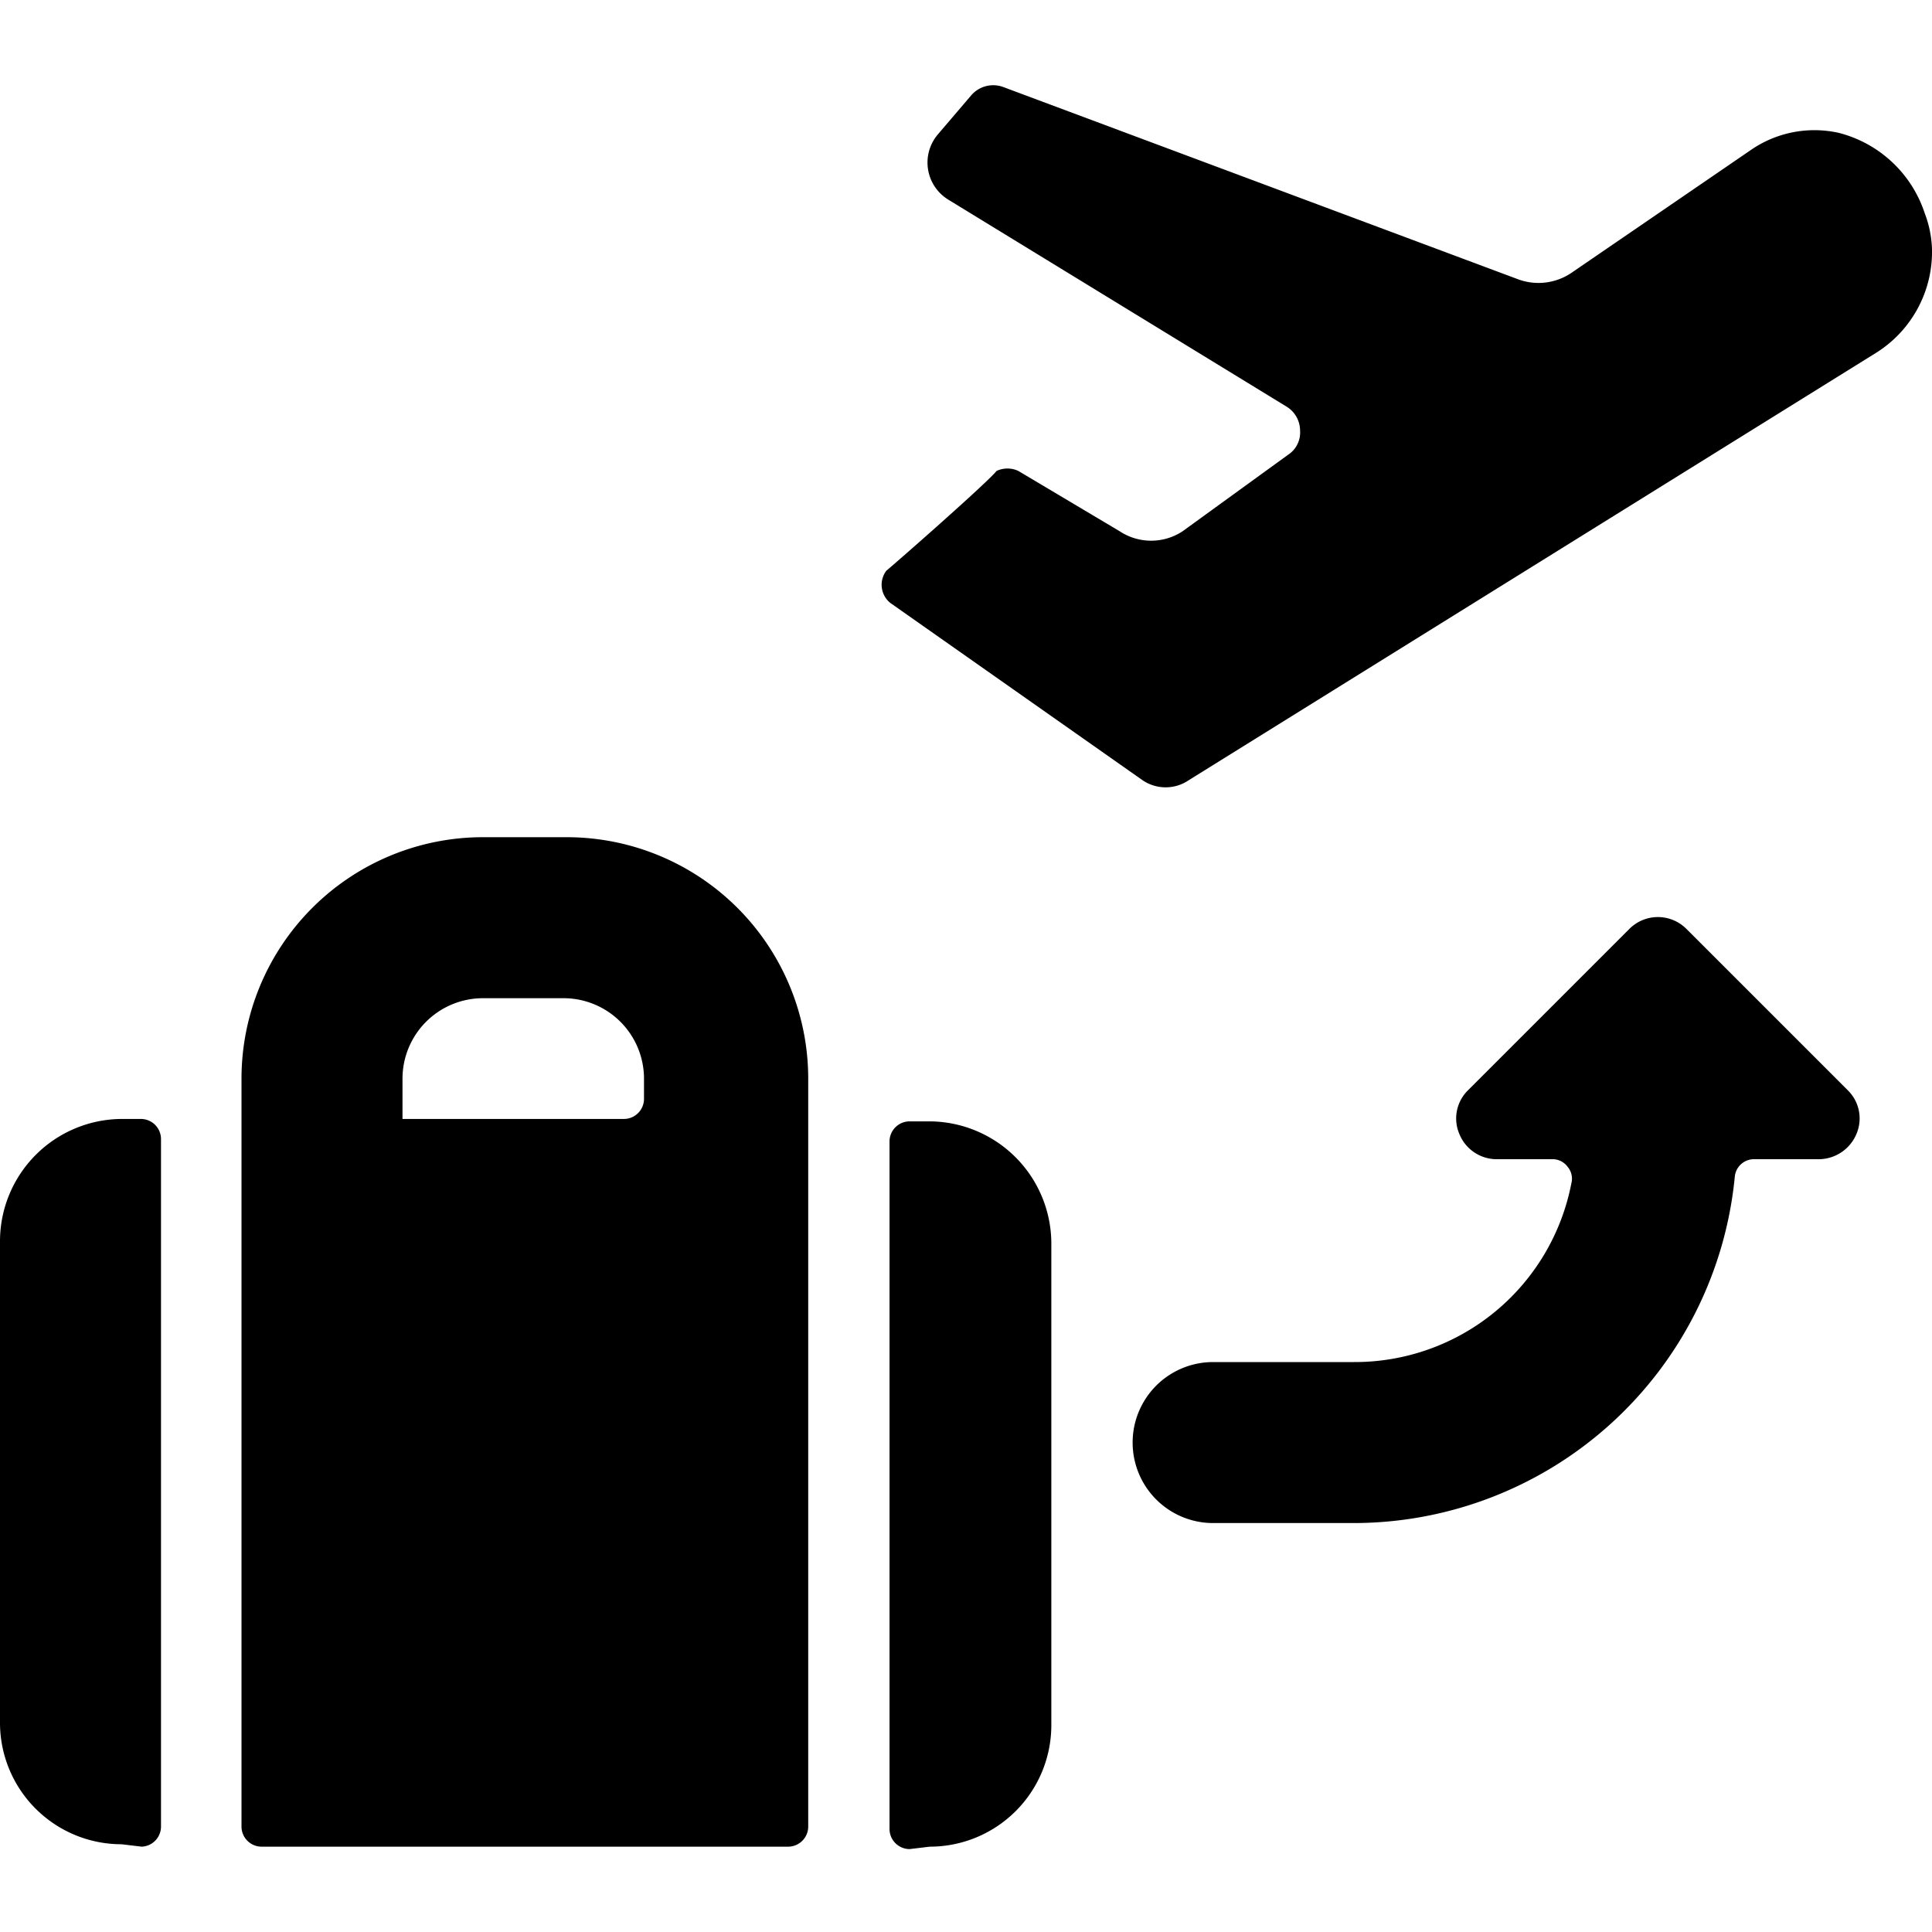 <svg xmlns="http://www.w3.org/2000/svg" viewBox="0 0 24 24"><g><g><path d="M16.82 16.92h-1.75a1 1 0 1 0 0 2h1.75a4.76 4.76 0 0 0 4.73 -4.3 0.24 0.24 0 0 1 0.25 -0.22h0.8a0.51 0.51 0 0 0 0.46 -0.31 0.49 0.49 0 0 0 -0.11 -0.55l-2 -2a0.5 0.5 0 0 0 -0.71 0l-2 2a0.49 0.49 0 0 0 -0.11 0.55 0.5 0.5 0 0 0 0.46 0.31h0.69a0.23 0.23 0 0 1 0.19 0.09 0.23 0.23 0 0 1 0.05 0.21 2.74 2.74 0 0 1 -2.7 2.22Z" fill="#000000" stroke-width="1"></path><path d="M1.76 22.94a0.25 0.25 0 0 0 0.24 -0.25v-8.54a0.25 0.25 0 0 0 -0.25 -0.25h-0.24A1.52 1.52 0 0 0 0 15.41v6a1.51 1.51 0 0 0 1.51 1.5Z" fill="#000000" stroke-width="1"></path><path d="M3 22.69a0.25 0.25 0 0 0 0.25 0.25h6.54a0.25 0.25 0 0 0 0.25 -0.25V13.4a3 3 0 0 0 -3 -3H6a3 3 0 0 0 -3 3Zm2 -9.29a1 1 0 0 1 1 -1h1a1 1 0 0 1 1 1v0.25a0.25 0.25 0 0 1 -0.25 0.25H5Z" fill="#000000" stroke-width="1"></path><path d="M11.55 22.94a1.51 1.51 0 0 0 1.51 -1.5v-6a1.52 1.52 0 0 0 -1.51 -1.51h-0.25a0.25 0.25 0 0 0 -0.25 0.25v8.54a0.25 0.25 0 0 0 0.25 0.25Z" fill="#000000" stroke-width="1"></path></g><path d="m23.31 4.38 -8.54 5.31a0.51 0.51 0 0 1 -0.58 0l-3.13 -2.2a0.29 0.29 0 0 1 -0.05 -0.4C11.12 7 12.26 6 12.38 5.85a0.32 0.32 0 0 1 0.27 0l1.26 0.75a0.71 0.71 0 0 0 0.78 0L16 5.65a0.33 0.33 0 0 0 0.15 -0.3 0.35 0.35 0 0 0 -0.17 -0.3l-4.2 -2.57a0.54 0.54 0 0 1 -0.13 -0.81l0.41 -0.48a0.36 0.36 0 0 1 0.4 -0.11l6.4 2.39a0.73 0.73 0 0 0 0.66 -0.08l2.22 -1.52a1.39 1.39 0 0 1 1.1 -0.22 1.52 1.52 0 0 1 1.07 1 1.36 1.36 0 0 1 0.09 0.45 1.48 1.48 0 0 1 -0.69 1.28Z" fill="#000000" stroke-width="1"></path></g></svg>
